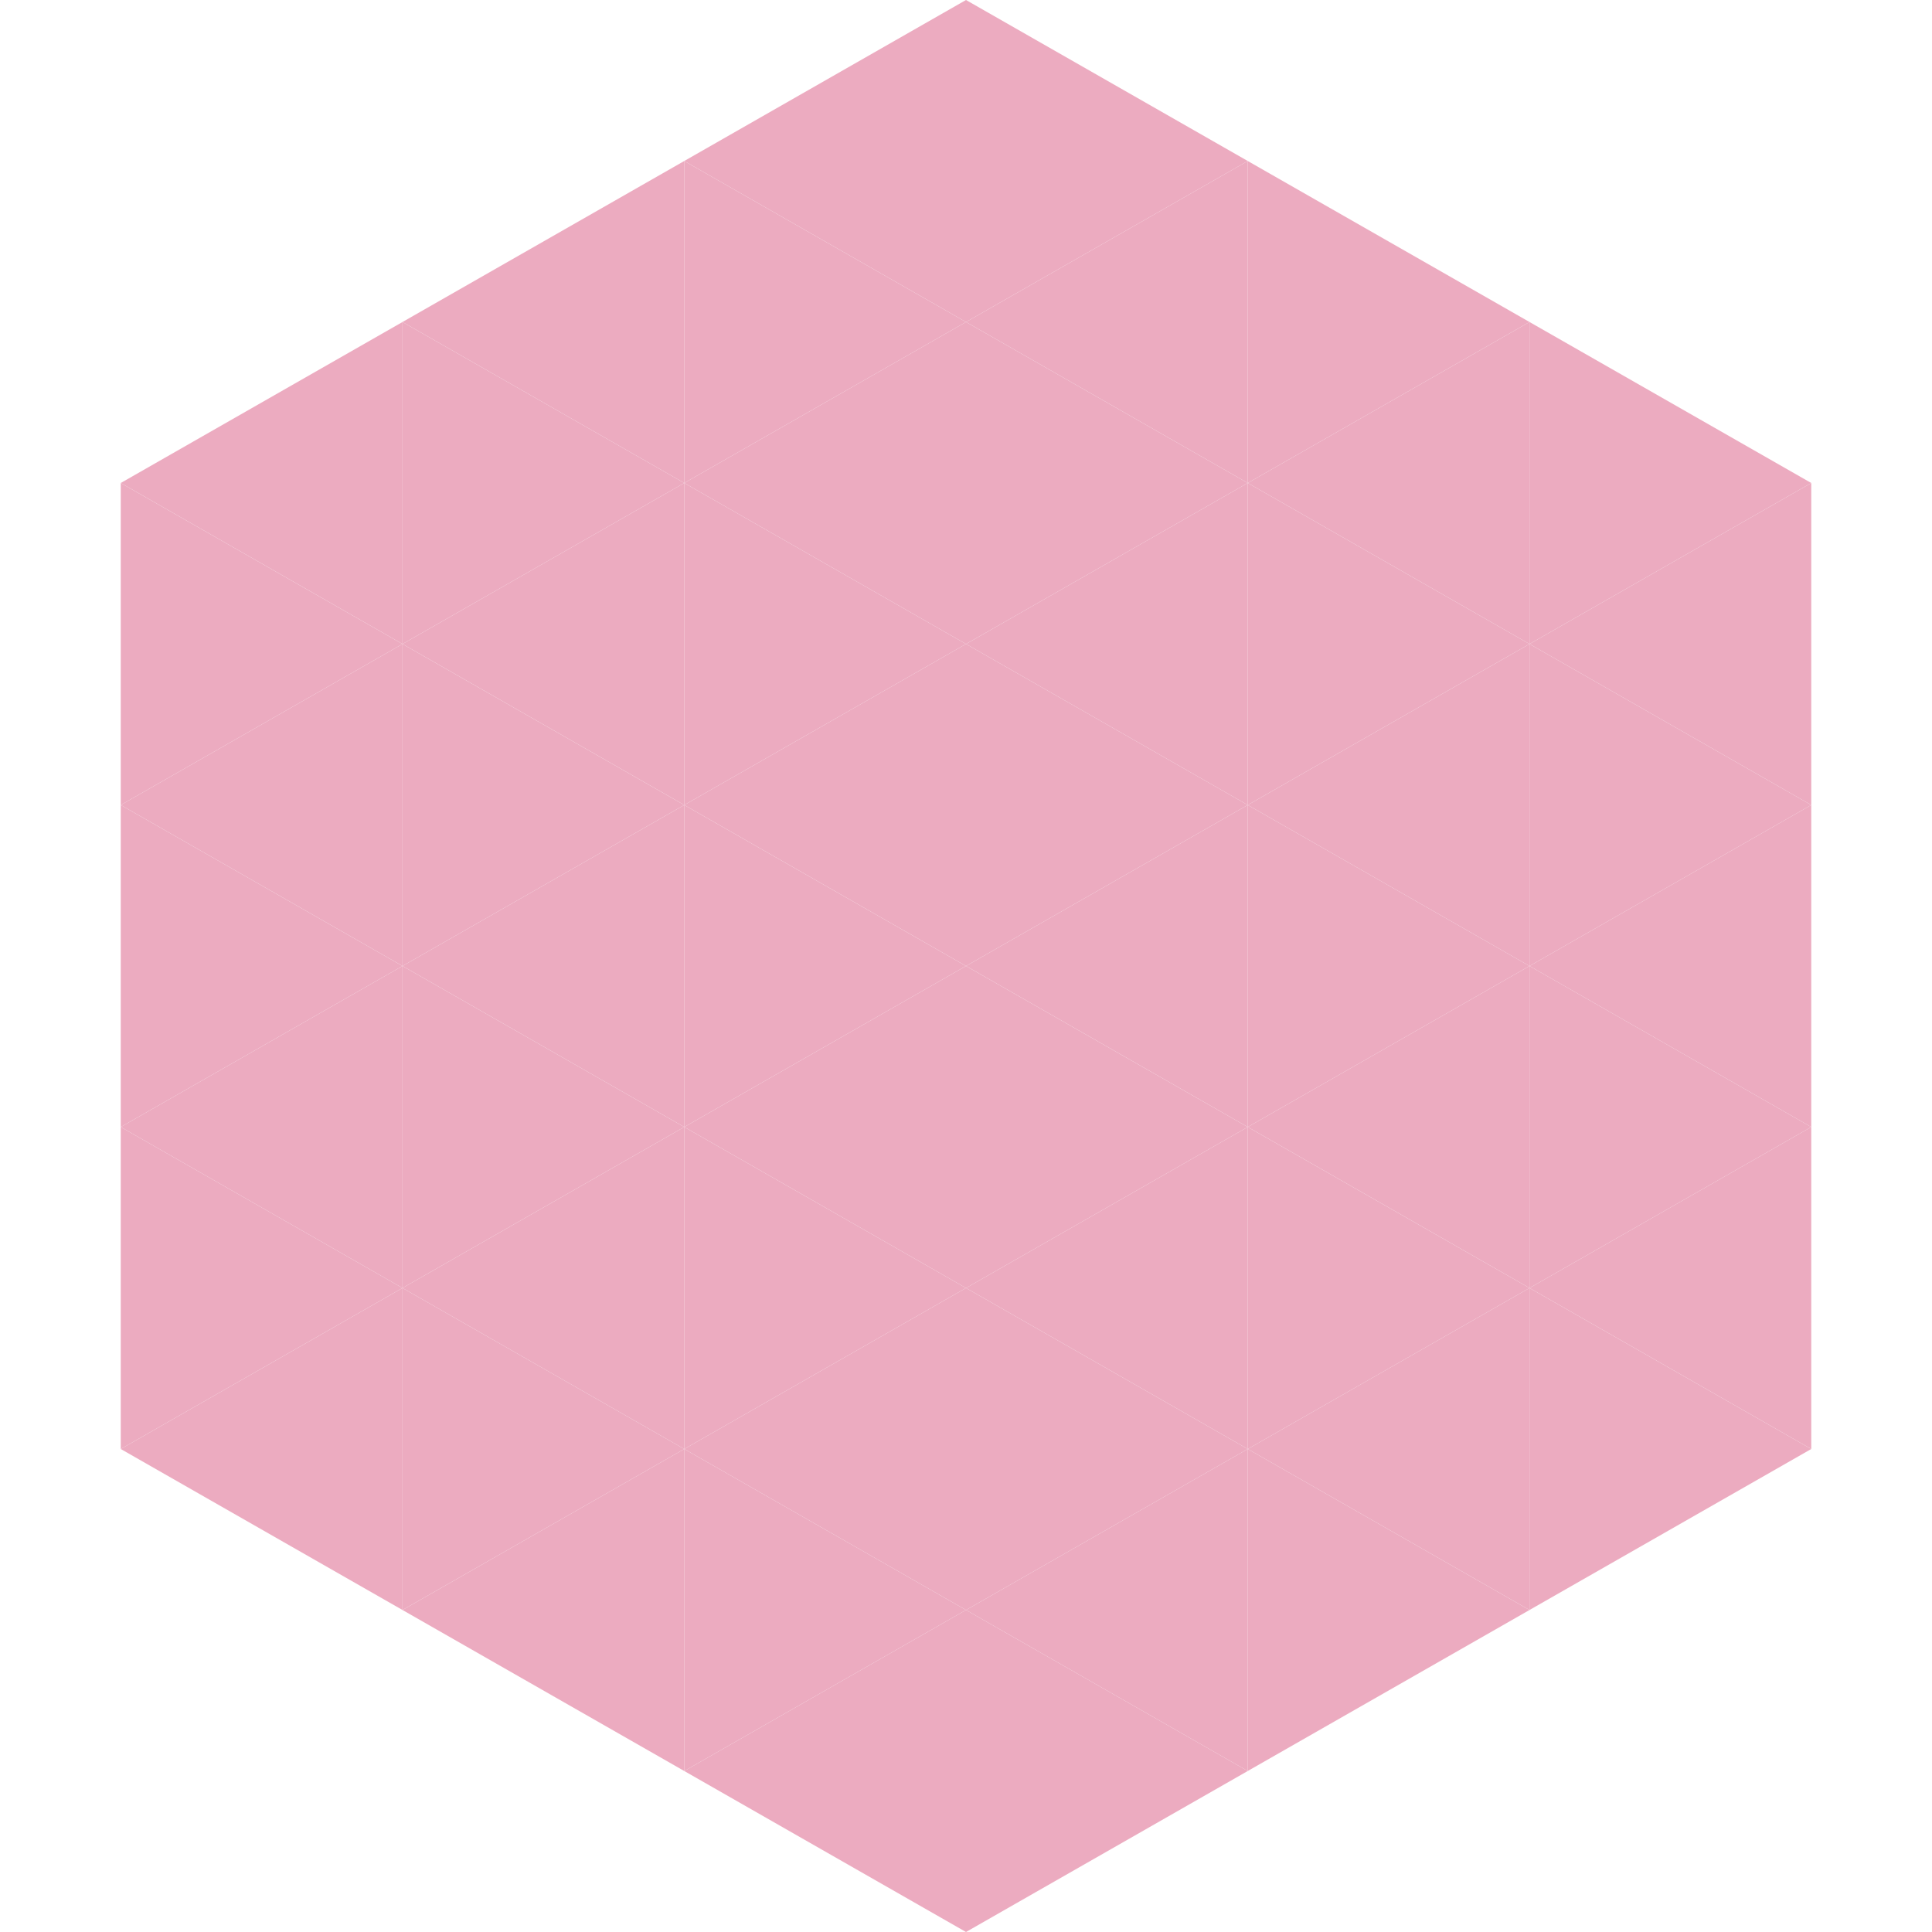 <?xml version="1.0"?>
<!-- Generated by SVGo -->
<svg width="240" height="240"
     xmlns="http://www.w3.org/2000/svg"
     xmlns:xlink="http://www.w3.org/1999/xlink">
<polygon points="50,40 15,60 50,80" style="fill:rgb(236,171,192)" />
<polygon points="190,40 225,60 190,80" style="fill:rgb(236,171,192)" />
<polygon points="15,60 50,80 15,100" style="fill:rgb(236,171,192)" />
<polygon points="225,60 190,80 225,100" style="fill:rgb(236,171,192)" />
<polygon points="50,80 15,100 50,120" style="fill:rgb(236,171,192)" />
<polygon points="190,80 225,100 190,120" style="fill:rgb(236,171,192)" />
<polygon points="15,100 50,120 15,140" style="fill:rgb(236,171,192)" />
<polygon points="225,100 190,120 225,140" style="fill:rgb(236,171,192)" />
<polygon points="50,120 15,140 50,160" style="fill:rgb(236,171,192)" />
<polygon points="190,120 225,140 190,160" style="fill:rgb(236,171,192)" />
<polygon points="15,140 50,160 15,180" style="fill:rgb(236,171,192)" />
<polygon points="225,140 190,160 225,180" style="fill:rgb(236,171,192)" />
<polygon points="50,160 15,180 50,200" style="fill:rgb(236,171,192)" />
<polygon points="190,160 225,180 190,200" style="fill:rgb(236,171,192)" />
<polygon points="15,180 50,200 15,220" style="fill:rgb(255,255,255); fill-opacity:0" />
<polygon points="225,180 190,200 225,220" style="fill:rgb(255,255,255); fill-opacity:0" />
<polygon points="50,0 85,20 50,40" style="fill:rgb(255,255,255); fill-opacity:0" />
<polygon points="190,0 155,20 190,40" style="fill:rgb(255,255,255); fill-opacity:0" />
<polygon points="85,20 50,40 85,60" style="fill:rgb(236,171,192)" />
<polygon points="155,20 190,40 155,60" style="fill:rgb(236,171,192)" />
<polygon points="50,40 85,60 50,80" style="fill:rgb(236,171,192)" />
<polygon points="190,40 155,60 190,80" style="fill:rgb(236,171,192)" />
<polygon points="85,60 50,80 85,100" style="fill:rgb(236,171,192)" />
<polygon points="155,60 190,80 155,100" style="fill:rgb(236,171,192)" />
<polygon points="50,80 85,100 50,120" style="fill:rgb(236,171,192)" />
<polygon points="190,80 155,100 190,120" style="fill:rgb(236,171,192)" />
<polygon points="85,100 50,120 85,140" style="fill:rgb(236,171,192)" />
<polygon points="155,100 190,120 155,140" style="fill:rgb(236,171,192)" />
<polygon points="50,120 85,140 50,160" style="fill:rgb(236,171,192)" />
<polygon points="190,120 155,140 190,160" style="fill:rgb(236,171,192)" />
<polygon points="85,140 50,160 85,180" style="fill:rgb(236,171,192)" />
<polygon points="155,140 190,160 155,180" style="fill:rgb(236,171,192)" />
<polygon points="50,160 85,180 50,200" style="fill:rgb(236,171,192)" />
<polygon points="190,160 155,180 190,200" style="fill:rgb(236,171,192)" />
<polygon points="85,180 50,200 85,220" style="fill:rgb(236,171,192)" />
<polygon points="155,180 190,200 155,220" style="fill:rgb(236,171,192)" />
<polygon points="120,0 85,20 120,40" style="fill:rgb(236,171,192)" />
<polygon points="120,0 155,20 120,40" style="fill:rgb(236,171,192)" />
<polygon points="85,20 120,40 85,60" style="fill:rgb(236,171,192)" />
<polygon points="155,20 120,40 155,60" style="fill:rgb(236,171,192)" />
<polygon points="120,40 85,60 120,80" style="fill:rgb(236,171,192)" />
<polygon points="120,40 155,60 120,80" style="fill:rgb(236,171,192)" />
<polygon points="85,60 120,80 85,100" style="fill:rgb(236,171,192)" />
<polygon points="155,60 120,80 155,100" style="fill:rgb(236,171,192)" />
<polygon points="120,80 85,100 120,120" style="fill:rgb(236,171,192)" />
<polygon points="120,80 155,100 120,120" style="fill:rgb(236,171,192)" />
<polygon points="85,100 120,120 85,140" style="fill:rgb(236,171,192)" />
<polygon points="155,100 120,120 155,140" style="fill:rgb(236,171,192)" />
<polygon points="120,120 85,140 120,160" style="fill:rgb(236,171,192)" />
<polygon points="120,120 155,140 120,160" style="fill:rgb(236,171,192)" />
<polygon points="85,140 120,160 85,180" style="fill:rgb(236,171,192)" />
<polygon points="155,140 120,160 155,180" style="fill:rgb(236,171,192)" />
<polygon points="120,160 85,180 120,200" style="fill:rgb(236,171,192)" />
<polygon points="120,160 155,180 120,200" style="fill:rgb(236,171,192)" />
<polygon points="85,180 120,200 85,220" style="fill:rgb(236,171,192)" />
<polygon points="155,180 120,200 155,220" style="fill:rgb(236,171,192)" />
<polygon points="120,200 85,220 120,240" style="fill:rgb(236,171,192)" />
<polygon points="120,200 155,220 120,240" style="fill:rgb(236,171,192)" />
<polygon points="85,220 120,240 85,260" style="fill:rgb(255,255,255); fill-opacity:0" />
<polygon points="155,220 120,240 155,260" style="fill:rgb(255,255,255); fill-opacity:0" />
</svg>
